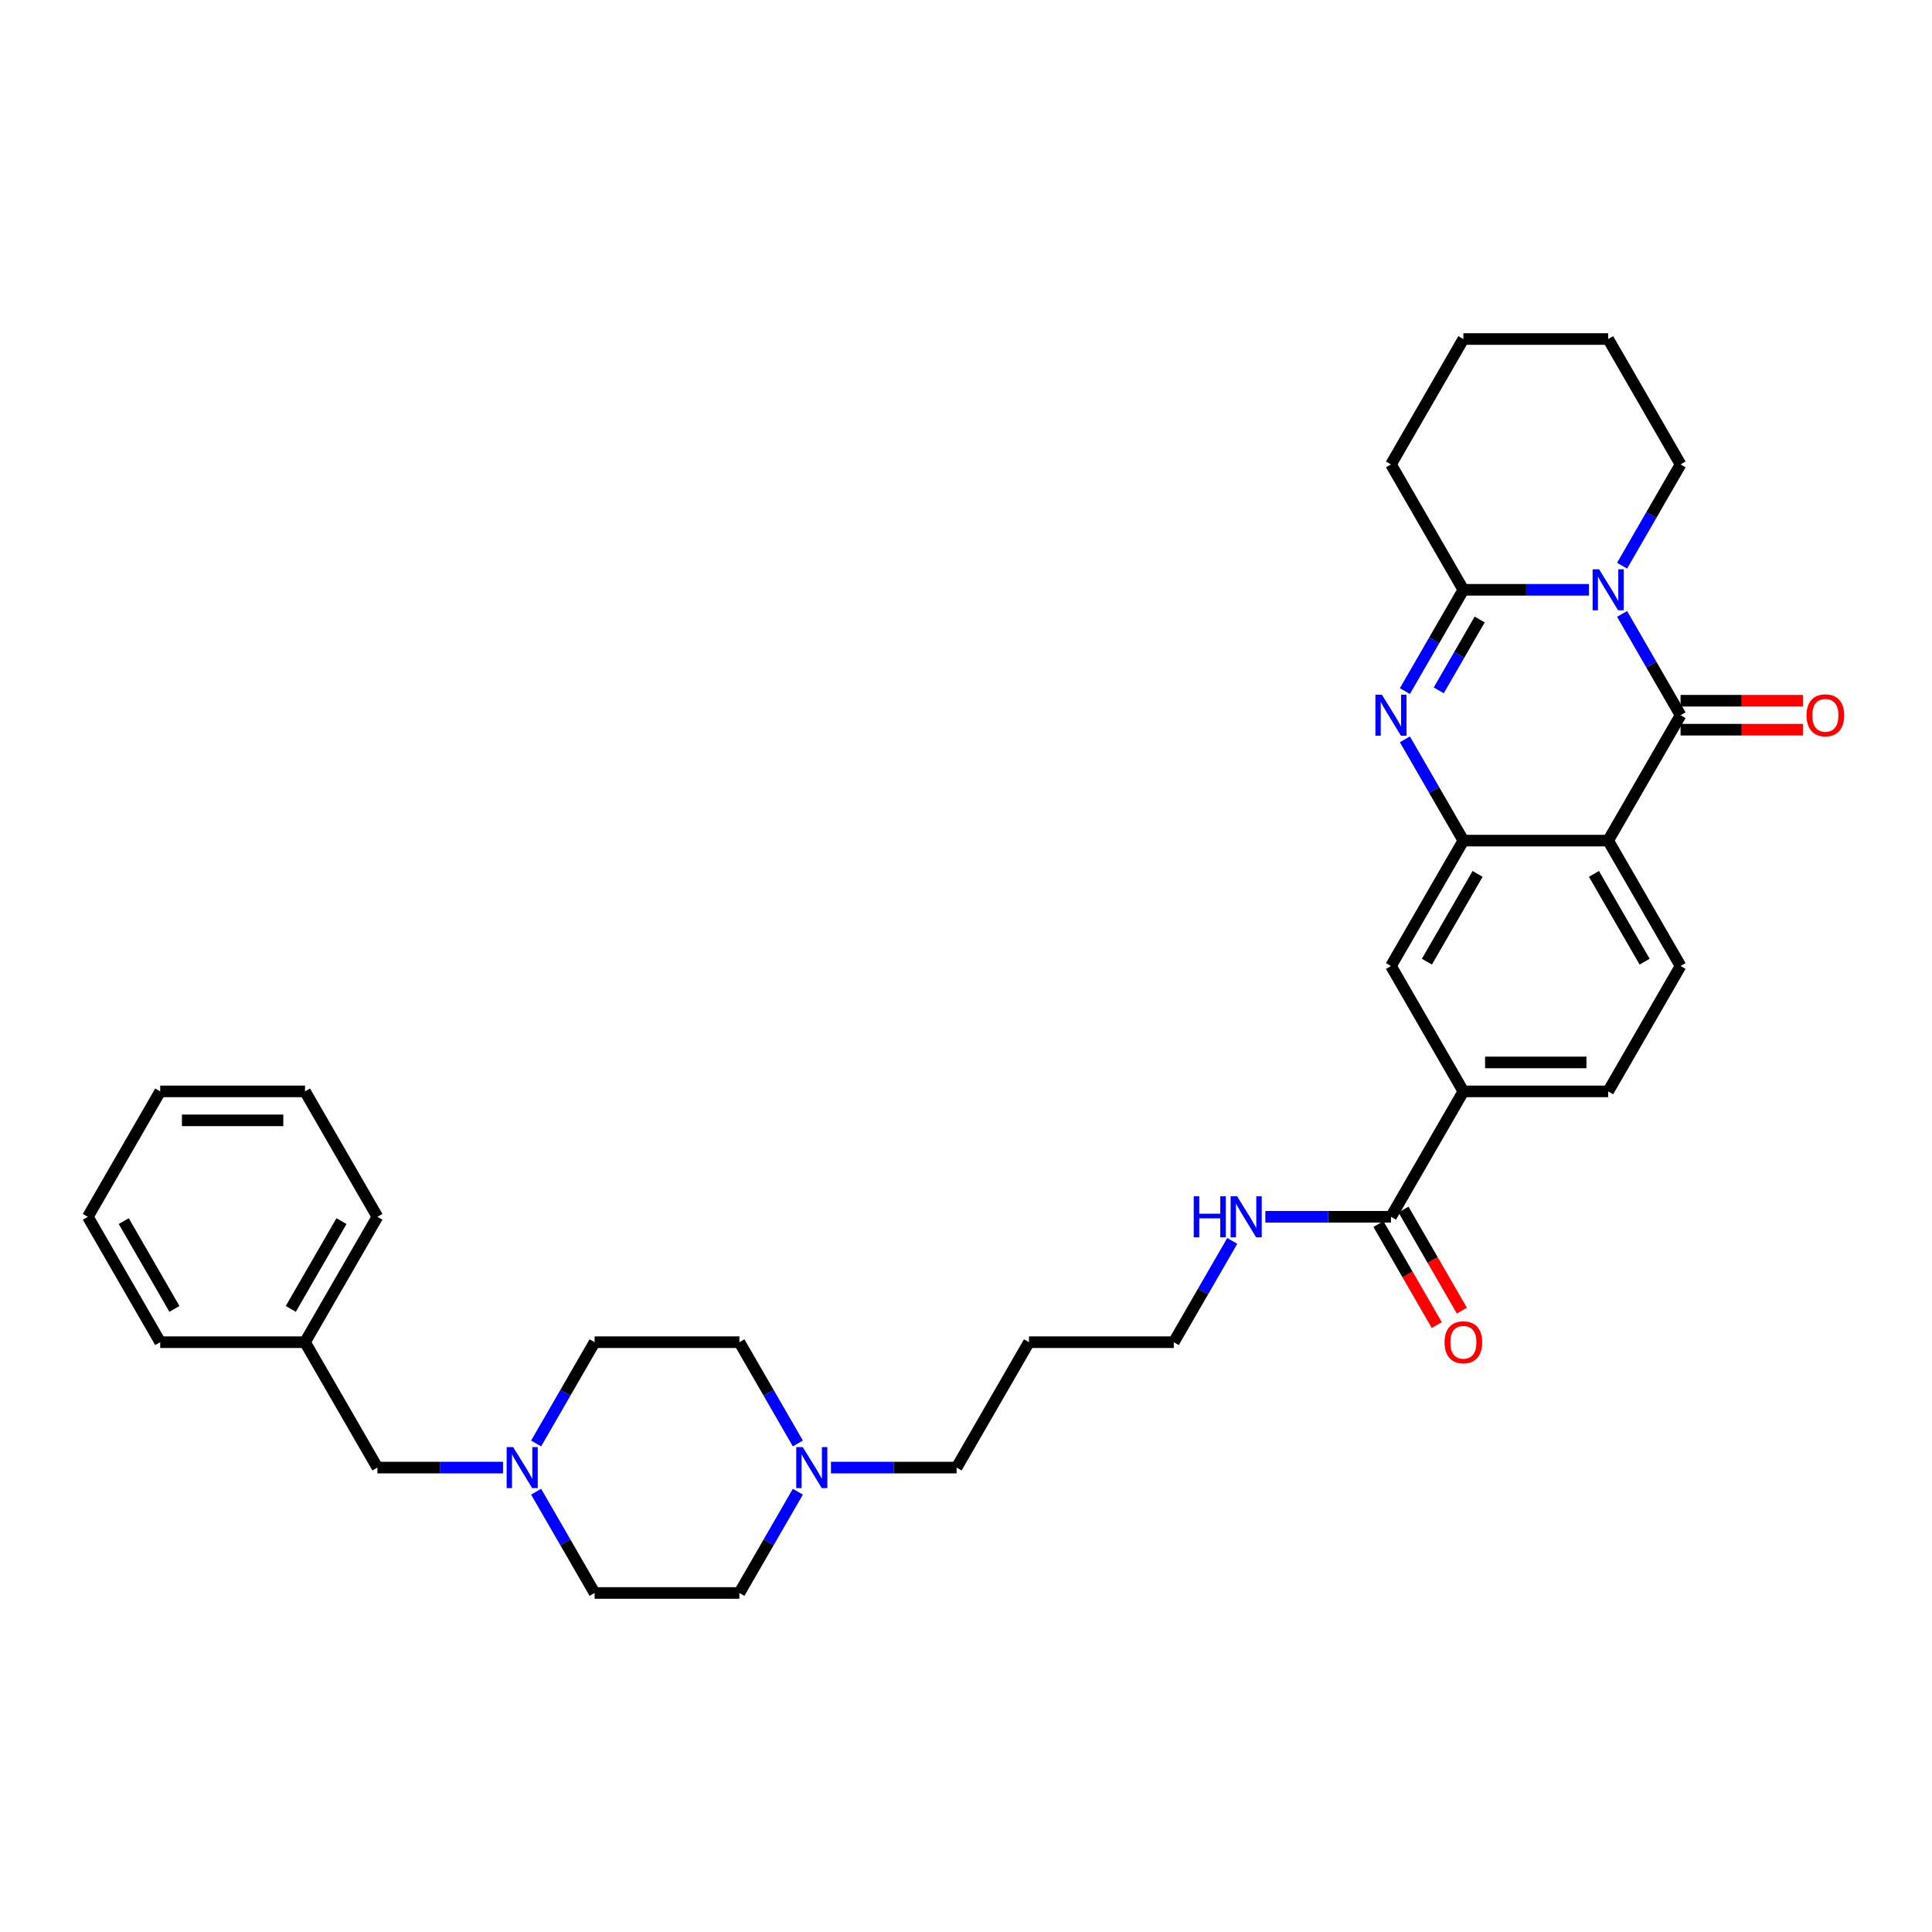 <?xml version='1.0' encoding='iso-8859-1'?>
<svg version='1.1' baseProfile='full'
              xmlns='http://www.w3.org/2000/svg'
                      xmlns:rdkit='http://www.rdkit.org/xml'
                      xmlns:xlink='http://www.w3.org/1999/xlink'
                  xml:space='preserve'
width='1000px' height='1000px' viewBox='0 0 1000 1000'>
<!-- END OF HEADER -->
<rect style='opacity:1.0;fill:#FFFFFF;stroke:none' width='1000' height='1000' x='0' y='0'> </rect>
<path class='bond-0' d='M 839.593,317.771 L 854.725,343.981' style='fill:none;fill-rule:evenodd;stroke:#0000FF;stroke-width:6px;stroke-linecap:butt;stroke-linejoin:miter;stroke-opacity:1' />
<path class='bond-0' d='M 854.725,343.981 L 869.857,370.19' style='fill:none;fill-rule:evenodd;stroke:#000000;stroke-width:6px;stroke-linecap:butt;stroke-linejoin:miter;stroke-opacity:1' />
<path class='bond-3' d='M 822.461,305.285 L 789.95,305.285' style='fill:none;fill-rule:evenodd;stroke:#0000FF;stroke-width:6px;stroke-linecap:butt;stroke-linejoin:miter;stroke-opacity:1' />
<path class='bond-3' d='M 789.95,305.285 L 757.438,305.285' style='fill:none;fill-rule:evenodd;stroke:#000000;stroke-width:6px;stroke-linecap:butt;stroke-linejoin:miter;stroke-opacity:1' />
<path class='bond-16' d='M 839.593,292.8 L 854.725,266.59' style='fill:none;fill-rule:evenodd;stroke:#0000FF;stroke-width:6px;stroke-linecap:butt;stroke-linejoin:miter;stroke-opacity:1' />
<path class='bond-16' d='M 854.725,266.59 L 869.857,240.381' style='fill:none;fill-rule:evenodd;stroke:#000000;stroke-width:6px;stroke-linecap:butt;stroke-linejoin:miter;stroke-opacity:1' />
<path class='bond-1' d='M 869.857,370.19 L 832.384,435.095' style='fill:none;fill-rule:evenodd;stroke:#000000;stroke-width:6px;stroke-linecap:butt;stroke-linejoin:miter;stroke-opacity:1' />
<path class='bond-11' d='M 869.857,377.685 L 901.521,377.685' style='fill:none;fill-rule:evenodd;stroke:#000000;stroke-width:6px;stroke-linecap:butt;stroke-linejoin:miter;stroke-opacity:1' />
<path class='bond-11' d='M 901.521,377.685 L 933.186,377.685' style='fill:none;fill-rule:evenodd;stroke:#FF0000;stroke-width:6px;stroke-linecap:butt;stroke-linejoin:miter;stroke-opacity:1' />
<path class='bond-11' d='M 869.857,362.696 L 901.521,362.696' style='fill:none;fill-rule:evenodd;stroke:#000000;stroke-width:6px;stroke-linecap:butt;stroke-linejoin:miter;stroke-opacity:1' />
<path class='bond-11' d='M 901.521,362.696 L 933.186,362.696' style='fill:none;fill-rule:evenodd;stroke:#FF0000;stroke-width:6px;stroke-linecap:butt;stroke-linejoin:miter;stroke-opacity:1' />
<path class='bond-7' d='M 832.384,435.095 L 869.857,500' style='fill:none;fill-rule:evenodd;stroke:#000000;stroke-width:6px;stroke-linecap:butt;stroke-linejoin:miter;stroke-opacity:1' />
<path class='bond-7' d='M 825.024,452.325 L 851.255,497.759' style='fill:none;fill-rule:evenodd;stroke:#000000;stroke-width:6px;stroke-linecap:butt;stroke-linejoin:miter;stroke-opacity:1' />
<path class='bond-34' d='M 832.384,435.095 L 757.438,435.095' style='fill:none;fill-rule:evenodd;stroke:#000000;stroke-width:6px;stroke-linecap:butt;stroke-linejoin:miter;stroke-opacity:1' />
<path class='bond-2' d='M 727.174,357.704 L 742.306,331.495' style='fill:none;fill-rule:evenodd;stroke:#0000FF;stroke-width:6px;stroke-linecap:butt;stroke-linejoin:miter;stroke-opacity:1' />
<path class='bond-2' d='M 742.306,331.495 L 757.438,305.285' style='fill:none;fill-rule:evenodd;stroke:#000000;stroke-width:6px;stroke-linecap:butt;stroke-linejoin:miter;stroke-opacity:1' />
<path class='bond-2' d='M 744.695,357.336 L 755.287,338.989' style='fill:none;fill-rule:evenodd;stroke:#0000FF;stroke-width:6px;stroke-linecap:butt;stroke-linejoin:miter;stroke-opacity:1' />
<path class='bond-2' d='M 755.287,338.989 L 765.88,320.643' style='fill:none;fill-rule:evenodd;stroke:#000000;stroke-width:6px;stroke-linecap:butt;stroke-linejoin:miter;stroke-opacity:1' />
<path class='bond-4' d='M 727.174,382.676 L 742.306,408.886' style='fill:none;fill-rule:evenodd;stroke:#0000FF;stroke-width:6px;stroke-linecap:butt;stroke-linejoin:miter;stroke-opacity:1' />
<path class='bond-4' d='M 742.306,408.886 L 757.438,435.095' style='fill:none;fill-rule:evenodd;stroke:#000000;stroke-width:6px;stroke-linecap:butt;stroke-linejoin:miter;stroke-opacity:1' />
<path class='bond-21' d='M 757.438,305.285 L 719.966,240.381' style='fill:none;fill-rule:evenodd;stroke:#000000;stroke-width:6px;stroke-linecap:butt;stroke-linejoin:miter;stroke-opacity:1' />
<path class='bond-6' d='M 757.438,435.095 L 719.966,500' style='fill:none;fill-rule:evenodd;stroke:#000000;stroke-width:6px;stroke-linecap:butt;stroke-linejoin:miter;stroke-opacity:1' />
<path class='bond-6' d='M 764.798,452.325 L 738.567,497.759' style='fill:none;fill-rule:evenodd;stroke:#000000;stroke-width:6px;stroke-linecap:butt;stroke-linejoin:miter;stroke-opacity:1' />
<path class='bond-5' d='M 719.966,629.81 L 757.438,564.905' style='fill:none;fill-rule:evenodd;stroke:#000000;stroke-width:6px;stroke-linecap:butt;stroke-linejoin:miter;stroke-opacity:1' />
<path class='bond-13' d='M 713.475,633.557 L 728.572,659.706' style='fill:none;fill-rule:evenodd;stroke:#000000;stroke-width:6px;stroke-linecap:butt;stroke-linejoin:miter;stroke-opacity:1' />
<path class='bond-13' d='M 728.572,659.706 L 743.67,685.856' style='fill:none;fill-rule:evenodd;stroke:#FF0000;stroke-width:6px;stroke-linecap:butt;stroke-linejoin:miter;stroke-opacity:1' />
<path class='bond-13' d='M 726.456,626.062 L 741.553,652.212' style='fill:none;fill-rule:evenodd;stroke:#000000;stroke-width:6px;stroke-linecap:butt;stroke-linejoin:miter;stroke-opacity:1' />
<path class='bond-13' d='M 741.553,652.212 L 756.651,678.361' style='fill:none;fill-rule:evenodd;stroke:#FF0000;stroke-width:6px;stroke-linecap:butt;stroke-linejoin:miter;stroke-opacity:1' />
<path class='bond-15' d='M 719.966,629.81 L 687.454,629.81' style='fill:none;fill-rule:evenodd;stroke:#000000;stroke-width:6px;stroke-linecap:butt;stroke-linejoin:miter;stroke-opacity:1' />
<path class='bond-15' d='M 687.454,629.81 L 654.943,629.81' style='fill:none;fill-rule:evenodd;stroke:#0000FF;stroke-width:6px;stroke-linecap:butt;stroke-linejoin:miter;stroke-opacity:1' />
<path class='bond-8' d='M 719.966,500 L 757.438,564.905' style='fill:none;fill-rule:evenodd;stroke:#000000;stroke-width:6px;stroke-linecap:butt;stroke-linejoin:miter;stroke-opacity:1' />
<path class='bond-12' d='M 869.857,500 L 832.384,564.905' style='fill:none;fill-rule:evenodd;stroke:#000000;stroke-width:6px;stroke-linecap:butt;stroke-linejoin:miter;stroke-opacity:1' />
<path class='bond-35' d='M 757.438,564.905 L 832.384,564.905' style='fill:none;fill-rule:evenodd;stroke:#000000;stroke-width:6px;stroke-linecap:butt;stroke-linejoin:miter;stroke-opacity:1' />
<path class='bond-35' d='M 768.68,549.916 L 821.142,549.916' style='fill:none;fill-rule:evenodd;stroke:#000000;stroke-width:6px;stroke-linecap:butt;stroke-linejoin:miter;stroke-opacity:1' />
<path class='bond-9' d='M 277.5,772.105 L 292.632,798.315' style='fill:none;fill-rule:evenodd;stroke:#0000FF;stroke-width:6px;stroke-linecap:butt;stroke-linejoin:miter;stroke-opacity:1' />
<path class='bond-9' d='M 292.632,798.315 L 307.764,824.524' style='fill:none;fill-rule:evenodd;stroke:#000000;stroke-width:6px;stroke-linecap:butt;stroke-linejoin:miter;stroke-opacity:1' />
<path class='bond-14' d='M 260.369,759.619 L 227.857,759.619' style='fill:none;fill-rule:evenodd;stroke:#0000FF;stroke-width:6px;stroke-linecap:butt;stroke-linejoin:miter;stroke-opacity:1' />
<path class='bond-14' d='M 227.857,759.619 L 195.346,759.619' style='fill:none;fill-rule:evenodd;stroke:#000000;stroke-width:6px;stroke-linecap:butt;stroke-linejoin:miter;stroke-opacity:1' />
<path class='bond-36' d='M 277.5,747.133 L 292.632,720.924' style='fill:none;fill-rule:evenodd;stroke:#0000FF;stroke-width:6px;stroke-linecap:butt;stroke-linejoin:miter;stroke-opacity:1' />
<path class='bond-36' d='M 292.632,720.924 L 307.764,694.715' style='fill:none;fill-rule:evenodd;stroke:#000000;stroke-width:6px;stroke-linecap:butt;stroke-linejoin:miter;stroke-opacity:1' />
<path class='bond-10' d='M 430.106,759.619 L 462.617,759.619' style='fill:none;fill-rule:evenodd;stroke:#0000FF;stroke-width:6px;stroke-linecap:butt;stroke-linejoin:miter;stroke-opacity:1' />
<path class='bond-10' d='M 462.617,759.619 L 495.129,759.619' style='fill:none;fill-rule:evenodd;stroke:#000000;stroke-width:6px;stroke-linecap:butt;stroke-linejoin:miter;stroke-opacity:1' />
<path class='bond-19' d='M 412.974,747.133 L 397.842,720.924' style='fill:none;fill-rule:evenodd;stroke:#0000FF;stroke-width:6px;stroke-linecap:butt;stroke-linejoin:miter;stroke-opacity:1' />
<path class='bond-19' d='M 397.842,720.924 L 382.71,694.715' style='fill:none;fill-rule:evenodd;stroke:#000000;stroke-width:6px;stroke-linecap:butt;stroke-linejoin:miter;stroke-opacity:1' />
<path class='bond-20' d='M 412.974,772.105 L 397.842,798.315' style='fill:none;fill-rule:evenodd;stroke:#0000FF;stroke-width:6px;stroke-linecap:butt;stroke-linejoin:miter;stroke-opacity:1' />
<path class='bond-20' d='M 397.842,798.315 L 382.71,824.524' style='fill:none;fill-rule:evenodd;stroke:#000000;stroke-width:6px;stroke-linecap:butt;stroke-linejoin:miter;stroke-opacity:1' />
<path class='bond-22' d='M 195.346,759.619 L 157.873,694.715' style='fill:none;fill-rule:evenodd;stroke:#000000;stroke-width:6px;stroke-linecap:butt;stroke-linejoin:miter;stroke-opacity:1' />
<path class='bond-25' d='M 637.811,642.296 L 622.679,668.505' style='fill:none;fill-rule:evenodd;stroke:#0000FF;stroke-width:6px;stroke-linecap:butt;stroke-linejoin:miter;stroke-opacity:1' />
<path class='bond-25' d='M 622.679,668.505 L 607.547,694.715' style='fill:none;fill-rule:evenodd;stroke:#000000;stroke-width:6px;stroke-linecap:butt;stroke-linejoin:miter;stroke-opacity:1' />
<path class='bond-28' d='M 869.857,240.381 L 832.384,175.476' style='fill:none;fill-rule:evenodd;stroke:#000000;stroke-width:6px;stroke-linecap:butt;stroke-linejoin:miter;stroke-opacity:1' />
<path class='bond-17' d='M 307.764,824.524 L 382.71,824.524' style='fill:none;fill-rule:evenodd;stroke:#000000;stroke-width:6px;stroke-linecap:butt;stroke-linejoin:miter;stroke-opacity:1' />
<path class='bond-18' d='M 307.764,694.715 L 382.71,694.715' style='fill:none;fill-rule:evenodd;stroke:#000000;stroke-width:6px;stroke-linecap:butt;stroke-linejoin:miter;stroke-opacity:1' />
<path class='bond-33' d='M 719.966,240.381 L 757.438,175.476' style='fill:none;fill-rule:evenodd;stroke:#000000;stroke-width:6px;stroke-linecap:butt;stroke-linejoin:miter;stroke-opacity:1' />
<path class='bond-26' d='M 157.873,694.715 L 195.346,629.81' style='fill:none;fill-rule:evenodd;stroke:#000000;stroke-width:6px;stroke-linecap:butt;stroke-linejoin:miter;stroke-opacity:1' />
<path class='bond-26' d='M 150.513,677.484 L 176.744,632.051' style='fill:none;fill-rule:evenodd;stroke:#000000;stroke-width:6px;stroke-linecap:butt;stroke-linejoin:miter;stroke-opacity:1' />
<path class='bond-27' d='M 157.873,694.715 L 82.927,694.715' style='fill:none;fill-rule:evenodd;stroke:#000000;stroke-width:6px;stroke-linecap:butt;stroke-linejoin:miter;stroke-opacity:1' />
<path class='bond-23' d='M 495.129,759.619 L 532.601,694.715' style='fill:none;fill-rule:evenodd;stroke:#000000;stroke-width:6px;stroke-linecap:butt;stroke-linejoin:miter;stroke-opacity:1' />
<path class='bond-24' d='M 532.601,694.715 L 607.547,694.715' style='fill:none;fill-rule:evenodd;stroke:#000000;stroke-width:6px;stroke-linecap:butt;stroke-linejoin:miter;stroke-opacity:1' />
<path class='bond-31' d='M 195.346,629.81 L 157.873,564.905' style='fill:none;fill-rule:evenodd;stroke:#000000;stroke-width:6px;stroke-linecap:butt;stroke-linejoin:miter;stroke-opacity:1' />
<path class='bond-30' d='M 82.927,694.715 L 45.455,629.81' style='fill:none;fill-rule:evenodd;stroke:#000000;stroke-width:6px;stroke-linecap:butt;stroke-linejoin:miter;stroke-opacity:1' />
<path class='bond-30' d='M 90.287,677.484 L 64.056,632.051' style='fill:none;fill-rule:evenodd;stroke:#000000;stroke-width:6px;stroke-linecap:butt;stroke-linejoin:miter;stroke-opacity:1' />
<path class='bond-29' d='M 832.384,175.476 L 757.438,175.476' style='fill:none;fill-rule:evenodd;stroke:#000000;stroke-width:6px;stroke-linecap:butt;stroke-linejoin:miter;stroke-opacity:1' />
<path class='bond-32' d='M 45.455,629.81 L 82.927,564.905' style='fill:none;fill-rule:evenodd;stroke:#000000;stroke-width:6px;stroke-linecap:butt;stroke-linejoin:miter;stroke-opacity:1' />
<path class='bond-37' d='M 157.873,564.905 L 82.927,564.905' style='fill:none;fill-rule:evenodd;stroke:#000000;stroke-width:6px;stroke-linecap:butt;stroke-linejoin:miter;stroke-opacity:1' />
<path class='bond-37' d='M 146.631,579.894 L 94.169,579.894' style='fill:none;fill-rule:evenodd;stroke:#000000;stroke-width:6px;stroke-linecap:butt;stroke-linejoin:miter;stroke-opacity:1' />
<path  class='atom-0' d='M 827.692 294.673
L 834.647 305.915
Q 835.337 307.024, 836.446 309.033
Q 837.555 311.041, 837.615 311.161
L 837.615 294.673
L 840.433 294.673
L 840.433 315.898
L 837.525 315.898
L 830.061 303.607
Q 829.191 302.168, 828.262 300.519
Q 827.363 298.87, 827.093 298.36
L 827.093 315.898
L 824.335 315.898
L 824.335 294.673
L 827.692 294.673
' fill='#0000FF'/>
<path  class='atom-3' d='M 715.274 359.578
L 722.229 370.82
Q 722.918 371.929, 724.028 373.938
Q 725.137 375.946, 725.197 376.066
L 725.197 359.578
L 728.015 359.578
L 728.015 380.803
L 725.107 380.803
L 717.642 368.512
Q 716.773 367.073, 715.844 365.424
Q 714.944 363.775, 714.674 363.265
L 714.674 380.803
L 711.916 380.803
L 711.916 359.578
L 715.274 359.578
' fill='#0000FF'/>
<path  class='atom-10' d='M 265.6 749.007
L 272.555 760.249
Q 273.244 761.358, 274.354 763.367
Q 275.463 765.375, 275.523 765.495
L 275.523 749.007
L 278.341 749.007
L 278.341 770.232
L 275.433 770.232
L 267.968 757.941
Q 267.099 756.502, 266.17 754.853
Q 265.27 753.204, 265 752.694
L 265 770.232
L 262.242 770.232
L 262.242 749.007
L 265.6 749.007
' fill='#0000FF'/>
<path  class='atom-11' d='M 415.491 749.007
L 422.446 760.249
Q 423.136 761.358, 424.245 763.367
Q 425.354 765.375, 425.414 765.495
L 425.414 749.007
L 428.232 749.007
L 428.232 770.232
L 425.324 770.232
L 417.86 757.941
Q 416.99 756.502, 416.061 754.853
Q 415.162 753.204, 414.892 752.694
L 414.892 770.232
L 412.134 770.232
L 412.134 749.007
L 415.491 749.007
' fill='#0000FF'/>
<path  class='atom-12' d='M 935.06 370.25
Q 935.06 365.154, 937.578 362.306
Q 940.096 359.458, 944.803 359.458
Q 949.509 359.458, 952.027 362.306
Q 954.545 365.154, 954.545 370.25
Q 954.545 375.407, 951.997 378.344
Q 949.449 381.252, 944.803 381.252
Q 940.126 381.252, 937.578 378.344
Q 935.06 375.436, 935.06 370.25
M 944.803 378.854
Q 948.04 378.854, 949.779 376.696
Q 951.548 374.507, 951.548 370.25
Q 951.548 366.083, 949.779 363.985
Q 948.04 361.856, 944.803 361.856
Q 941.565 361.856, 939.796 363.955
Q 938.057 366.053, 938.057 370.25
Q 938.057 374.537, 939.796 376.696
Q 941.565 378.854, 944.803 378.854
' fill='#FF0000'/>
<path  class='atom-14' d='M 747.695 694.775
Q 747.695 689.678, 750.214 686.83
Q 752.732 683.982, 757.438 683.982
Q 762.145 683.982, 764.663 686.83
Q 767.181 689.678, 767.181 694.775
Q 767.181 699.931, 764.633 702.869
Q 762.085 705.777, 757.438 705.777
Q 752.762 705.777, 750.214 702.869
Q 747.695 699.961, 747.695 694.775
M 757.438 703.378
Q 760.676 703.378, 762.415 701.22
Q 764.183 699.031, 764.183 694.775
Q 764.183 690.608, 762.415 688.509
Q 760.676 686.381, 757.438 686.381
Q 754.201 686.381, 752.432 688.479
Q 750.693 690.578, 750.693 694.775
Q 750.693 699.061, 752.432 701.22
Q 754.201 703.378, 757.438 703.378
' fill='#FF0000'/>
<path  class='atom-16' d='M 617.875 619.197
L 620.752 619.197
L 620.752 628.221
L 631.605 628.221
L 631.605 619.197
L 634.483 619.197
L 634.483 640.422
L 631.605 640.422
L 631.605 630.619
L 620.752 630.619
L 620.752 640.422
L 617.875 640.422
L 617.875 619.197
' fill='#0000FF'/>
<path  class='atom-16' d='M 640.328 619.197
L 647.283 630.439
Q 647.973 631.548, 649.082 633.557
Q 650.191 635.566, 650.251 635.685
L 650.251 619.197
L 653.069 619.197
L 653.069 640.422
L 650.161 640.422
L 642.697 628.131
Q 641.827 626.692, 640.898 625.043
Q 639.999 623.394, 639.729 622.885
L 639.729 640.422
L 636.971 640.422
L 636.971 619.197
L 640.328 619.197
' fill='#0000FF'/>
</svg>
